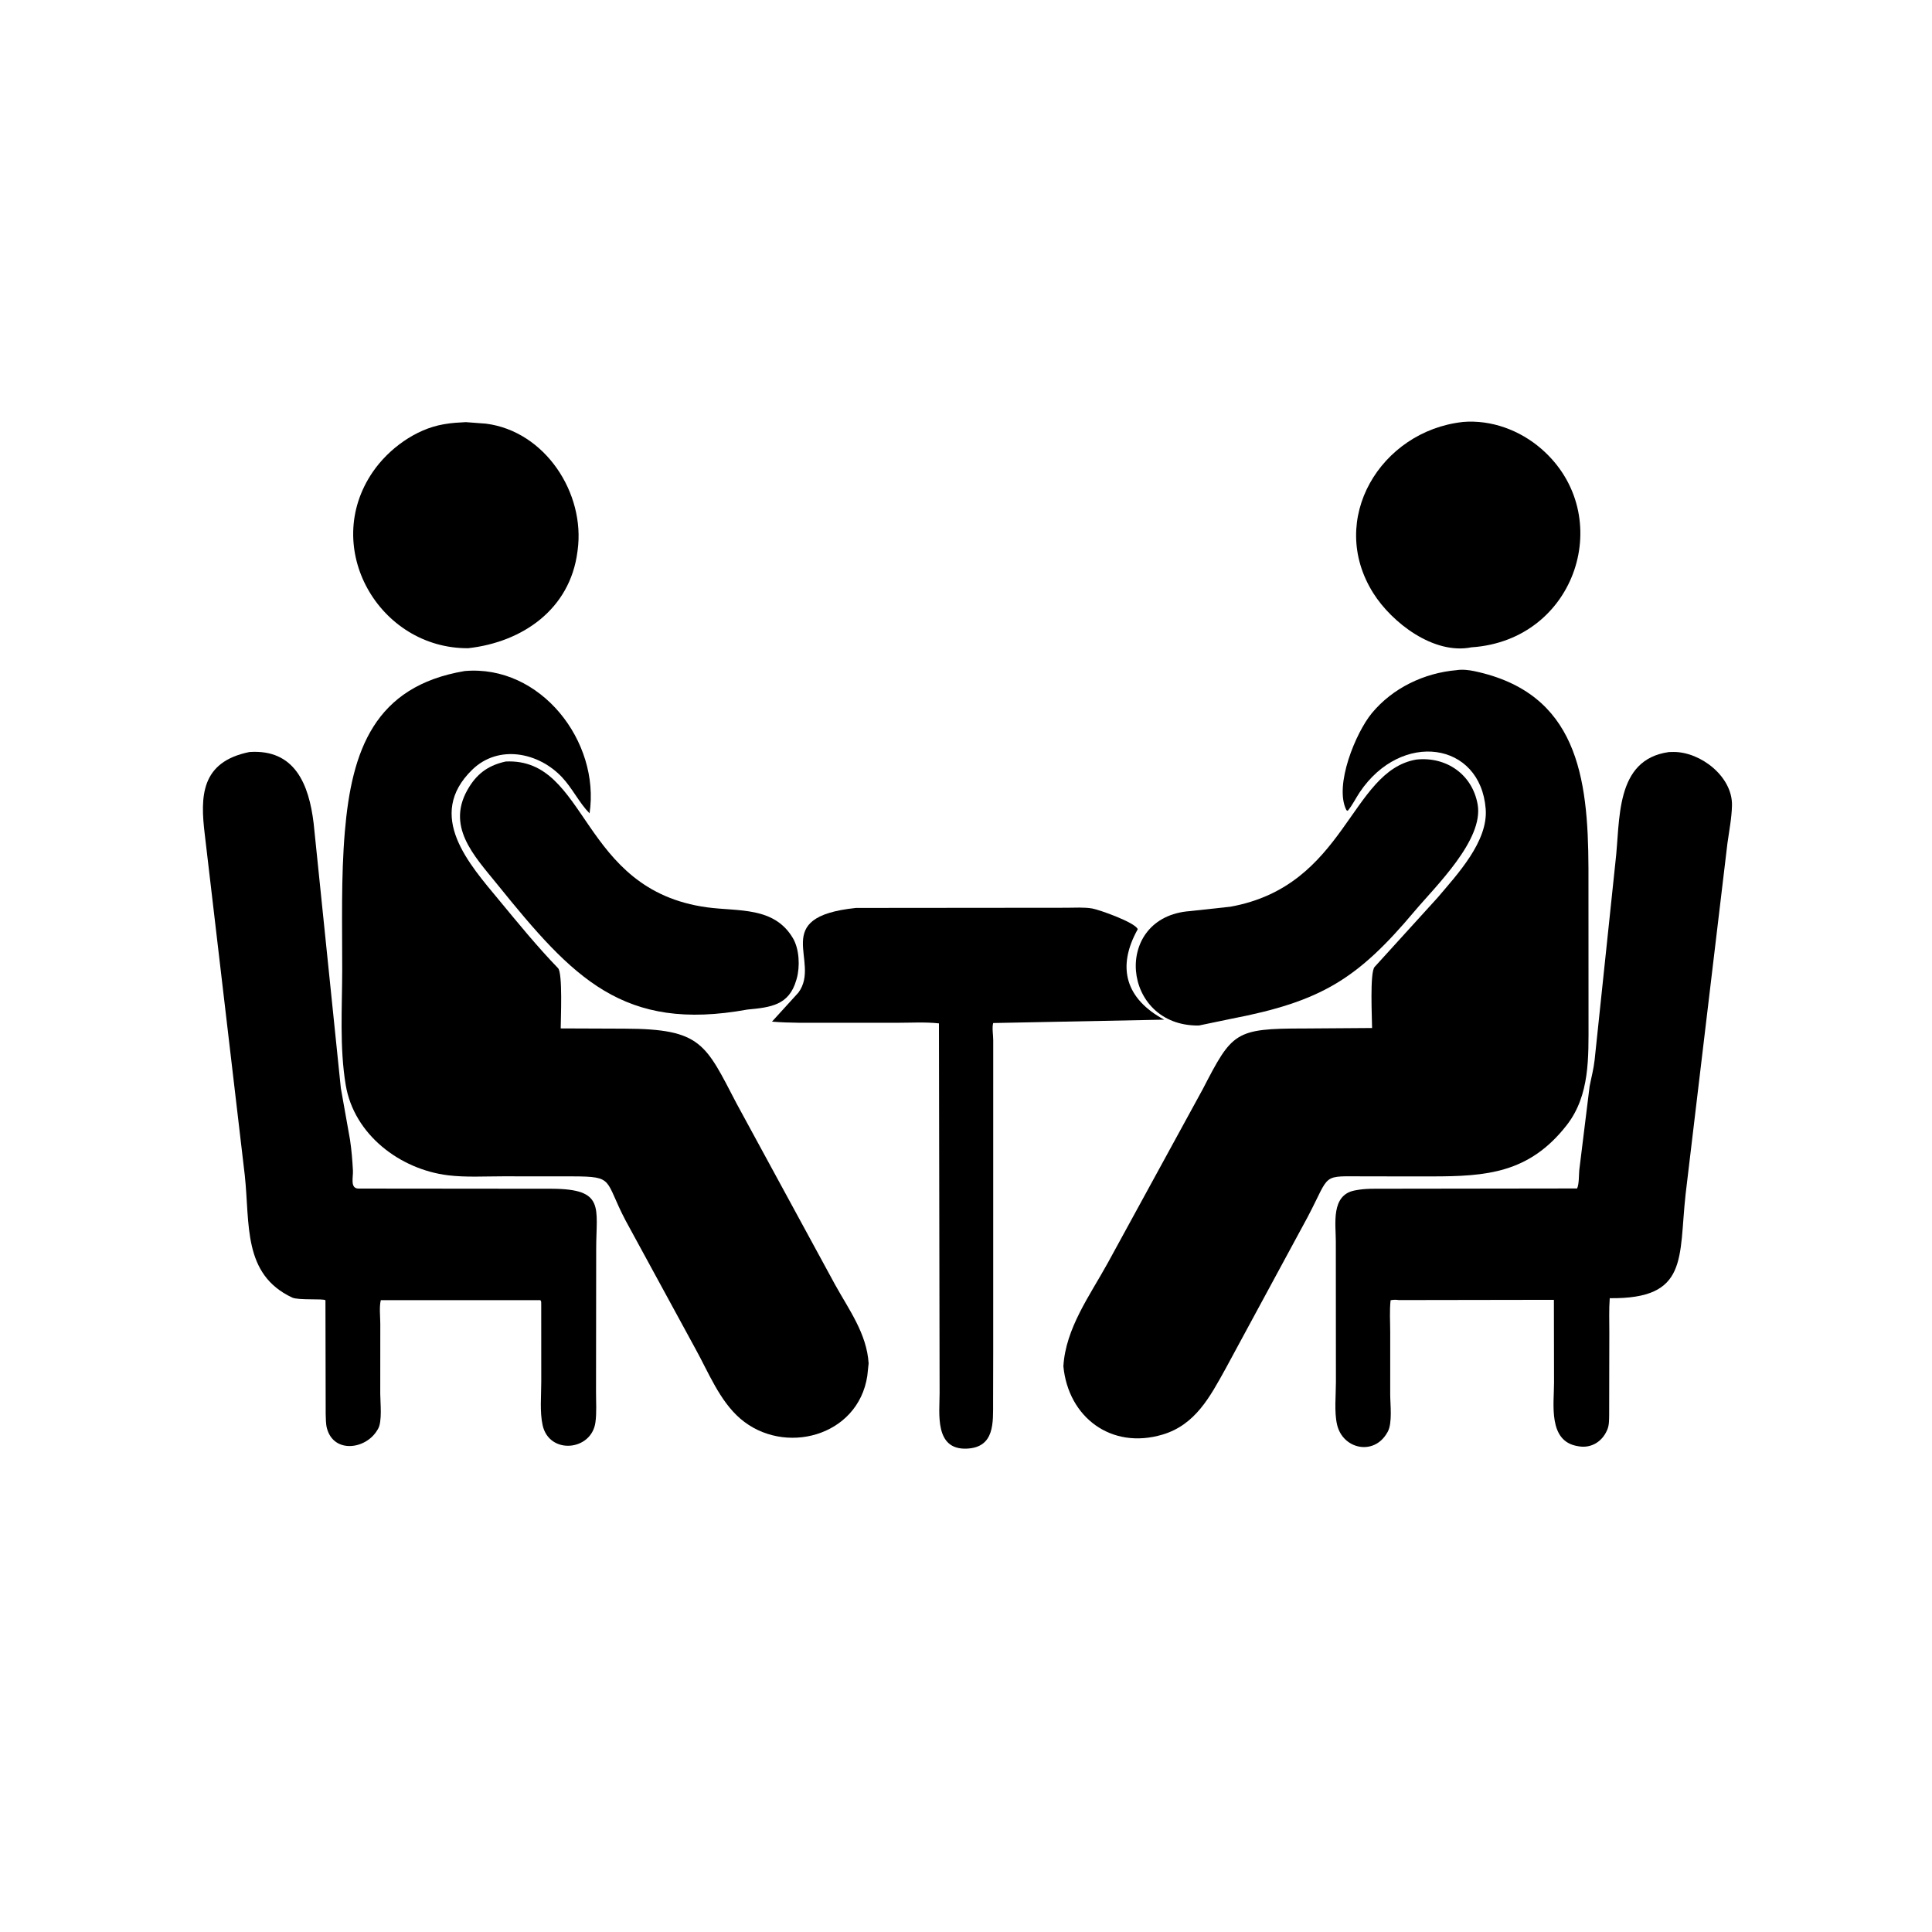 <svg version="1.1" xmlns="http://www.w3.org/2000/svg" style="display: block;" viewBox="0 0 2048 2048" width="640" height="640">
<path transform="translate(0,0)" fill="rgb(0,0,0)" d="M 1550.3 447.362 L 1550.51 447.296 C 1580.88 444.742 1611.21 456.054 1634.01 475.894 C 1713.92 545.441 1671.56 678.828 1559.75 686.186 C 1519.73 694.253 1475.41 660.005 1455.72 628.709 C 1406.46 550.398 1463.68 457.134 1550.3 447.362 z"/>
<path transform="translate(0,0)" fill="rgb(0,0,0)" d="M 493.843 447.485 L 515.156 449.095 C 578.009 457.151 620.595 522.953 612.304 583.405 L 612.077 585 C 604.227 645.658 554.156 680.691 496.178 687.139 C 402.012 687.573 339.782 580.629 395.364 499.986 C 412.033 475.8 440.453 454.974 469.763 449.862 L 471.616 449.553 C 479.033 448.224 486.326 447.86 493.843 447.485 z"/>
<path transform="translate(0,0)" fill="rgb(0,0,0)" d="M 536.059 807.231 C 623.984 803.113 614.055 943.438 749.62 961.827 C 782.715 966.316 820.65 960.772 840.551 994.55 C 847.355 1006.1 848.162 1024.63 844.54 1037.43 L 844.069 1039 C 836.431 1065.55 817.173 1067.83 792.239 1070.18 C 660.572 1094.14 607.443 1036.84 527.464 937.85 C 502.441 906.878 471.237 875.336 497.697 833.652 C 507.153 818.754 519.028 811.016 536.059 807.231 z"/>
<path transform="translate(0,0)" fill="rgb(0,0,0)" d="M 1501.34 805.169 C 1533.06 801.77 1560.81 820.855 1566.38 852.841 C 1572.92 890.4 1521.61 939.619 1499.32 966.12 C 1439.05 1037.79 1400.62 1061.61 1305.31 1079.93 L 1270.83 1087.09 C 1188.38 1088.15 1178.59 971.688 1261.57 965.797 L 1304.36 961.14 C 1427.11 938.896 1430.85 817.36 1501.34 805.169 z"/>
<path transform="translate(0,0)" fill="rgb(0,0,0)" d="M 907.361 962.454 L 1130.32 962.257 C 1139.3 962.264 1149.17 961.514 1158 963.075 C 1165.04 964.319 1203.29 977.72 1206.06 985 C 1183.15 1025.98 1193.87 1059.15 1234.08 1080.88 L 1052.82 1084.45 C 1051.43 1089.22 1052.85 1097.32 1052.86 1102.56 L 1052.84 1433.25 L 1052.72 1486.25 C 1052.66 1507.68 1054.69 1534.26 1024.91 1535.6 C 990.244 1537.16 996.054 1497.85 996.02 1476.72 L 995.32 1084.83 C 980.579 1083.2 964.918 1084.21 950.075 1084.2 L 875.172 1084.18 C 856.233 1084.18 837.222 1084.56 818.334 1082.97 L 846.386 1052.15 C 870.946 1018.84 814.185 972.154 907.361 962.454 z"/>
<path transform="translate(0,0)" fill="rgb(0,0,0)" d="M 264.36 797.174 C 312.461 793.849 327.501 831.303 332.48 872.811 L 361.307 1153.5 L 371.035 1208.17 C 372.653 1218.93 373.544 1229.92 374.121 1240.78 C 374.508 1248.05 370.827 1259.91 380.082 1259.93 L 584.954 1260.12 C 641.686 1260.4 631.958 1279.96 631.984 1324.18 L 631.812 1475.23 C 631.762 1485.78 632.639 1497.59 631.142 1508 C 626.811 1538.12 582.278 1542.24 575.235 1510.89 C 572.046 1496.69 573.777 1479.34 573.759 1464.77 L 573.721 1383.75 C 573.7 1379.78 573.952 1379.84 572.786 1378.21 L 403.663 1378.23 C 401.866 1385.63 403.131 1395.75 403.131 1403.42 L 403.081 1477.41 C 403.068 1486.66 405.461 1507.08 400.564 1515 L 399.923 1516 C 387.983 1536.38 353.833 1541.19 346.552 1514.03 C 345.335 1509.49 345.421 1503.71 345.242 1499.03 L 344.985 1378.32 C 342.837 1376.35 316.341 1378.57 309.684 1375.44 C 257.135 1350.78 265.017 1297.46 259.5 1246.03 L 217.074 884.571 C 212.219 844.518 212.558 807.734 264.36 797.174 z"/>
<path transform="translate(0,0)" fill="rgb(0,0,0)" d="M 1769.16 797.205 L 1774.07 797.105 C 1802.75 797.011 1836.61 823.208 1835.97 853.768 C 1835.69 867.021 1832.95 880.843 1831.14 894 L 1786.8 1265.98 C 1779.35 1333.87 1790.13 1377.1 1706.39 1376.14 C 1705.49 1388.13 1705.96 1400.38 1705.95 1412.41 L 1705.78 1499.73 C 1705.68 1504.72 1705.85 1510.56 1703.92 1515.24 L 1703.35 1516.5 C 1698.21 1528.12 1686.94 1535.26 1673.97 1533.23 L 1672.5 1532.97 C 1640.76 1527.88 1647.37 1488.27 1647.34 1465.66 L 1647.19 1377.87 L 1482.75 1378.13 C 1479.73 1377.63 1477.07 1377.75 1474.1 1378.3 C 1472.84 1389.4 1473.69 1401.33 1473.69 1412.51 L 1473.68 1478.03 C 1473.68 1488.64 1476.16 1508.29 1471.07 1517.69 L 1470.28 1519.03 C 1456.18 1543.38 1423.45 1536.1 1417.38 1510.31 C 1414.2 1496.79 1416.15 1478.89 1416.13 1464.89 L 1416.03 1316.02 C 1416.03 1297.54 1410.68 1267.1 1435.68 1262.01 L 1437 1261.76 C 1447.39 1259.69 1458.26 1260.12 1468.82 1260.09 L 1671.8 1259.82 C 1674.01 1254.91 1673.57 1245.87 1674.11 1240.26 L 1685.04 1151.6 C 1686.84 1142.32 1689.31 1133.22 1690.35 1123.8 L 1712.39 914.159 C 1717.76 869.868 1711.3 805.217 1769.16 797.205 z"/>
<path transform="translate(0,0)" fill="rgb(0,0,0)" d="M 1543.94 710.404 C 1550.08 709.41 1556.94 710.192 1563.01 711.48 C 1671.81 734.55 1683.5 823.296 1683.83 920.232 L 1683.9 1082.43 C 1683.86 1120.59 1685.53 1161.04 1660.73 1192.79 C 1620.99 1243.67 1575.55 1247.05 1517.36 1247.04 L 1448.73 1247 C 1399.29 1247.01 1411.23 1242.68 1385.94 1290.5 L 1299.09 1451 C 1282.73 1480.49 1267.2 1510.37 1232.3 1520.73 C 1177.85 1536.91 1132.4 1502.27 1127.24 1448.33 C 1129.57 1408.08 1155.35 1373.2 1174.24 1338.87 L 1274.99 1154.53 C 1306.27 1094.11 1308.83 1090.25 1382.34 1090.24 L 1454.46 1089.73 C 1454.44 1079.29 1451.93 1031.33 1457.07 1025.07 L 1523.94 951.5 C 1544.72 926.955 1577.59 891.946 1574.9 857.5 C 1569.33 786.046 1485.5 774.254 1441.43 839.729 C 1437.16 846.079 1433.53 853.693 1428.63 859.5 L 1427.26 858.813 C 1413.91 832.62 1437.26 776.404 1454.29 755.883 C 1476.41 729.232 1509.68 713.381 1543.94 710.404 z"/>
<path transform="translate(0,0)" fill="rgb(0,0,0)" d="M 492.567 711.332 C 573.11 704.256 636.386 786.069 624.956 862.195 C 613.897 850.947 606.803 835.64 595.761 823.896 C 570.892 797.446 528.342 788.817 500.465 816.037 C 450.702 864.624 497.632 916.224 529.112 954.276 C 549.359 978.75 569.477 1003.45 591.538 1026.28 C 596.612 1031.53 594.391 1080.08 594.372 1090.16 L 662.033 1090.42 C 743.73 1090.67 747.679 1106.42 780.906 1169.97 L 885.247 1361.85 C 900.076 1388.62 918.789 1413.73 920.781 1445.23 L 919.38 1458.48 C 909.619 1523.04 830.887 1543.58 784.682 1503.75 C 762.721 1484.82 750.848 1454.36 736.993 1429.39 L 663.261 1294 C 640.316 1250.35 651.775 1247.15 607.141 1247 L 533.062 1246.95 C 514.02 1246.93 493.793 1248.17 474.92 1245.85 C 423.814 1239.57 375.245 1202.64 366.474 1150.1 C 359.882 1110.61 362.693 1068.42 362.755 1028.43 C 362.83 979.668 361.44 930.227 365.541 881.64 C 372.789 795.768 396.695 727.431 492.567 711.332 z"/>
</svg>